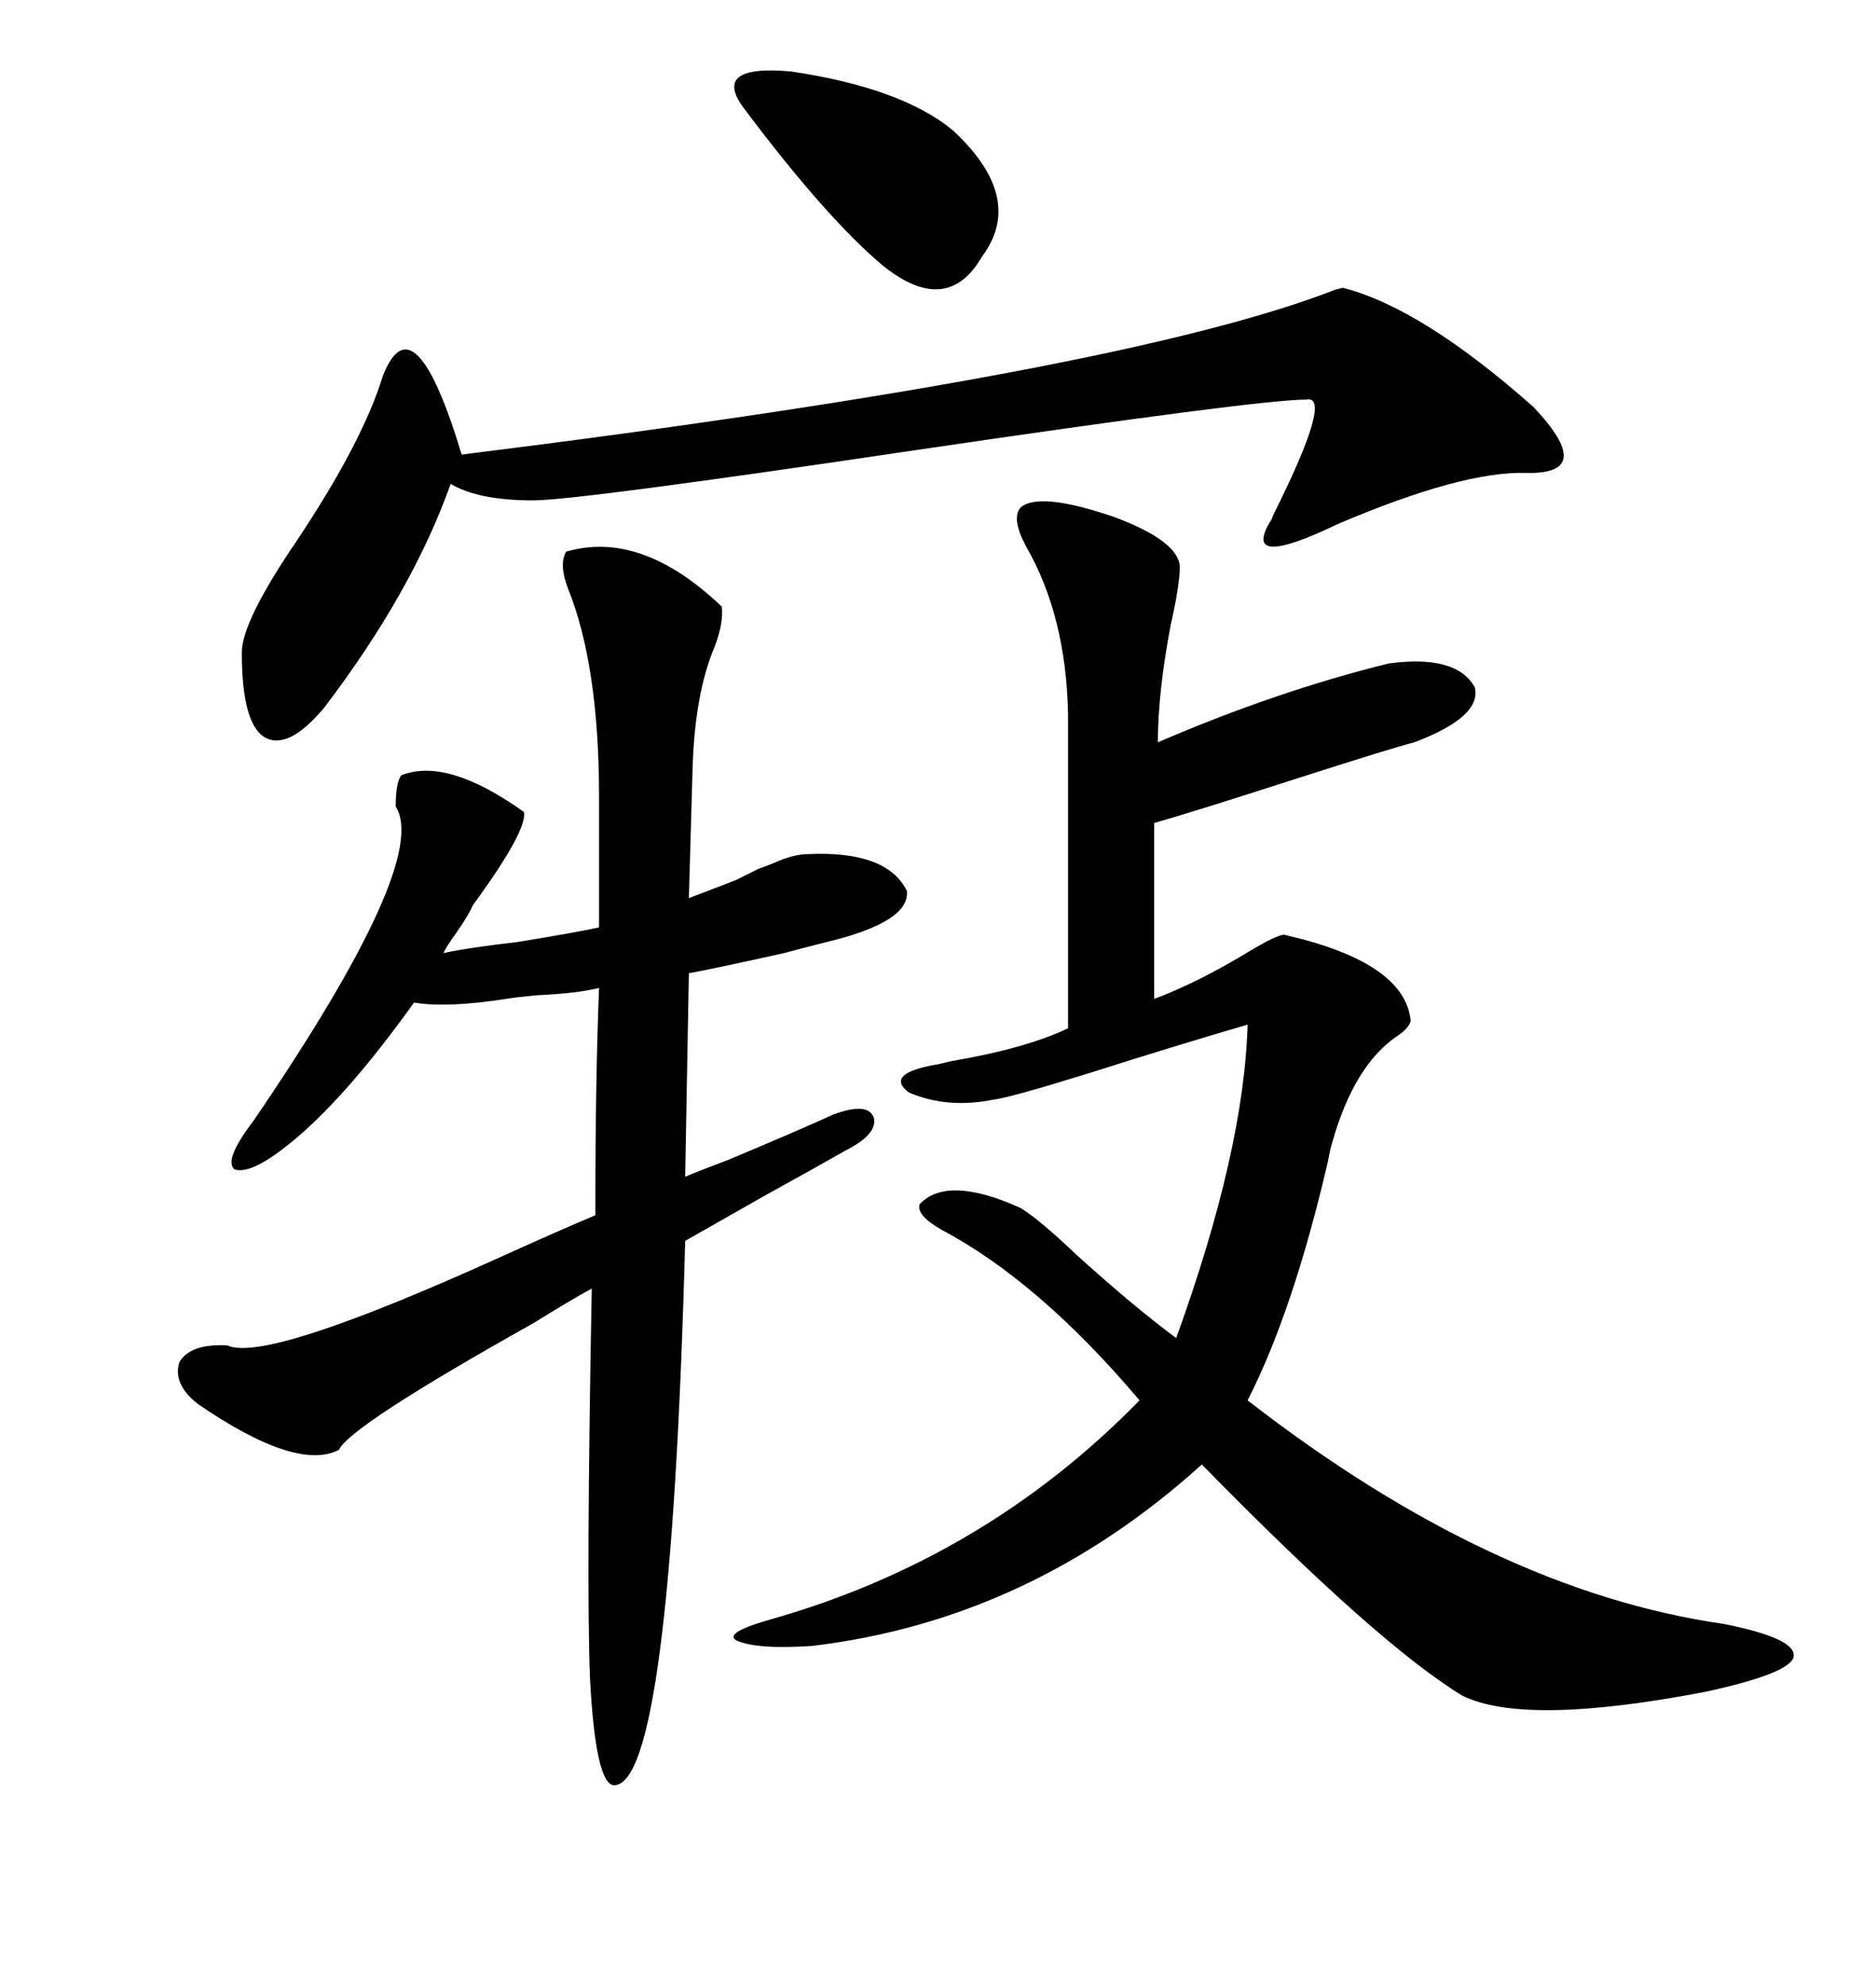 <svg xmlns="http://www.w3.org/2000/svg" xmlns:xlink="http://www.w3.org/1999/xlink" width="300" height="317.285"><path d="M163.18 81.15L163.18 81.15Q166.11 78.52 178.13 82.62L178.13 82.62Q188.38 86.43 188.67 90.53L188.67 90.53Q188.67 93.46 187.21 99.90L187.21 99.90Q185.16 110.74 185.16 118.65L185.16 118.65Q204.20 110.45 222.07 106.05L222.07 106.05Q232.91 104.59 235.84 109.86L235.84 109.86Q237.01 114.55 226.17 118.65L226.17 118.65Q222.66 119.53 206.25 124.80L206.25 124.80Q189.84 130.08 184.57 131.54L184.57 131.54L184.57 159.67Q191.60 157.03 199.80 152.05L199.80 152.05Q204.20 149.41 205.37 149.41L205.37 149.41Q224.71 153.81 225.59 163.18L225.59 163.18Q225.29 164.36 223.54 165.53L223.54 165.53Q216.50 170.21 212.99 182.81L212.99 182.81Q212.70 183.69 212.40 185.45L212.40 185.45Q206.84 209.47 199.51 223.83L199.51 223.83Q238.77 254.30 275.68 259.57L275.68 259.57Q287.40 261.91 286.82 264.84L286.82 264.84Q286.23 267.48 272.75 270.41L272.75 270.41Q243.75 275.98 233.79 271.00L233.79 271.00Q220.31 262.79 192.19 234.08L192.19 234.08Q164.65 258.98 129.79 263.09L129.79 263.09Q121.00 263.67 117.77 262.21L117.77 262.21Q115.72 261.04 122.75 258.98L122.75 258.98Q157.32 249.32 182.23 223.83L182.23 223.83Q166.11 204.79 150.59 196.58L150.59 196.58Q146.48 194.24 147.07 192.48L147.07 192.48Q151.46 187.79 163.18 193.07L163.18 193.07Q166.11 194.82 172.27 200.68L172.27 200.68Q181.35 208.89 188.09 213.87L188.09 213.87Q198.93 183.98 199.51 163.77L199.51 163.77Q187.50 167.29 174.61 171.39L174.61 171.39Q161.43 175.49 158.79 175.78L158.79 175.78Q151.46 177.25 145.31 174.61L145.31 174.61Q141.50 171.68 149.41 170.21L149.41 170.21Q149.71 170.21 152.05 169.63L152.05 169.63Q164.06 167.58 170.80 164.36L170.80 164.36L170.80 114.26Q170.51 98.44 164.06 87.30L164.06 87.30Q161.72 82.91 163.18 81.15ZM83.79 129.79L83.79 129.79Q84.38 132.71 75.59 144.73L75.59 144.73Q75 146.19 72.95 149.12L72.95 149.12Q71.48 151.17 70.90 152.34L70.90 152.34Q75 151.46 82.62 150.59L82.62 150.59Q91.70 149.12 95.80 148.24L95.80 148.24L95.80 127.44Q95.80 106.35 90.82 94.04L90.82 94.04Q89.36 90.23 90.53 88.18L90.53 88.18Q102.54 84.67 115.43 96.97L115.43 96.97Q115.72 99.61 114.26 103.42L114.26 103.42Q111.04 111.04 110.74 123.34L110.74 123.34L110.16 143.55Q112.50 142.68 117.77 140.63L117.77 140.63Q120.12 139.45 121.29 138.87L121.29 138.87Q122.17 138.57 123.63 137.99L123.63 137.99Q126.86 136.52 129.20 136.52L129.20 136.52Q141.80 135.94 145.02 142.38L145.02 142.38Q145.61 147.36 132.13 150.59L132.13 150.59Q129.79 151.17 125.39 152.34L125.39 152.34Q114.84 154.69 110.16 155.57L110.16 155.57L109.57 188.09Q111.62 187.21 116.31 185.45L116.31 185.45Q126.86 181.05 133.30 178.13L133.30 178.13Q138.87 176.07 139.75 178.71L139.75 178.71Q140.33 181.35 135.06 183.98L135.06 183.98Q130.96 186.33 122.46 191.02L122.46 191.02Q113.67 196.00 109.57 198.34L109.57 198.34Q107.23 285.64 98.14 285.35L98.14 285.35Q95.21 285.06 94.34 268.07L94.34 268.07Q93.75 252.83 94.63 205.96L94.63 205.96Q91.41 207.71 85.25 211.52L85.25 211.52Q55.96 227.93 54.20 231.74L54.20 231.74Q47.46 235.25 31.64 224.41L31.64 224.41Q27.54 221.19 28.71 217.68L28.71 217.68Q30.47 214.75 36.33 215.04L36.33 215.04Q42.48 217.97 80.57 200.68L80.57 200.68Q89.65 196.58 95.21 194.24L95.21 194.24L95.21 192.48Q95.21 172.56 95.80 157.91L95.80 157.91Q92.29 158.79 85.84 159.08L85.84 159.08Q82.62 159.38 80.86 159.67L80.86 159.67Q71.48 161.13 66.21 160.25L66.21 160.25Q55.08 175.78 46.29 182.81L46.29 182.81Q40.14 187.79 37.50 186.91L37.50 186.91Q35.74 185.45 40.43 179.30L40.43 179.30Q68.85 137.70 63.28 128.91L63.28 128.91Q63.28 125.10 64.16 123.93L64.16 123.93Q71.48 121.00 83.79 129.79ZM214.75 46.00L214.75 46.00Q227.34 49.22 245.21 65.04L245.21 65.04Q255.47 75.88 244.04 75.59L244.04 75.59Q233.79 75.29 213.87 83.79L213.87 83.79Q198.63 91.11 203.03 83.50L203.03 83.50Q203.32 83.20 203.61 82.32L203.61 82.32Q213.28 62.99 208.89 63.87L208.89 63.87Q201.27 63.87 145.61 72.07L145.61 72.07Q92.29 79.98 85.25 79.98L85.25 79.98Q76.46 79.98 72.07 77.34L72.07 77.34Q65.92 94.63 51.86 113.09L51.86 113.09Q46.00 120.12 42.19 117.77L42.19 117.77Q38.67 115.43 38.67 104.30L38.67 104.30Q38.67 99.32 47.46 86.43L47.46 86.43Q58.01 70.61 61.23 60.06L61.23 60.06Q66.21 47.46 73.83 72.66L73.83 72.66Q179.88 59.47 213.57 46.29L213.57 46.29Q214.75 46.00 214.75 46.00ZM118.95 17.29L118.95 17.29Q113.67 10.25 126.56 11.43L126.56 11.43Q144.14 14.06 152.34 20.80L152.34 20.80Q164.06 31.64 157.03 41.02L157.03 41.02Q151.46 50.68 141.21 42.48L141.21 42.48Q132.13 34.86 118.95 17.29Z"/></svg>